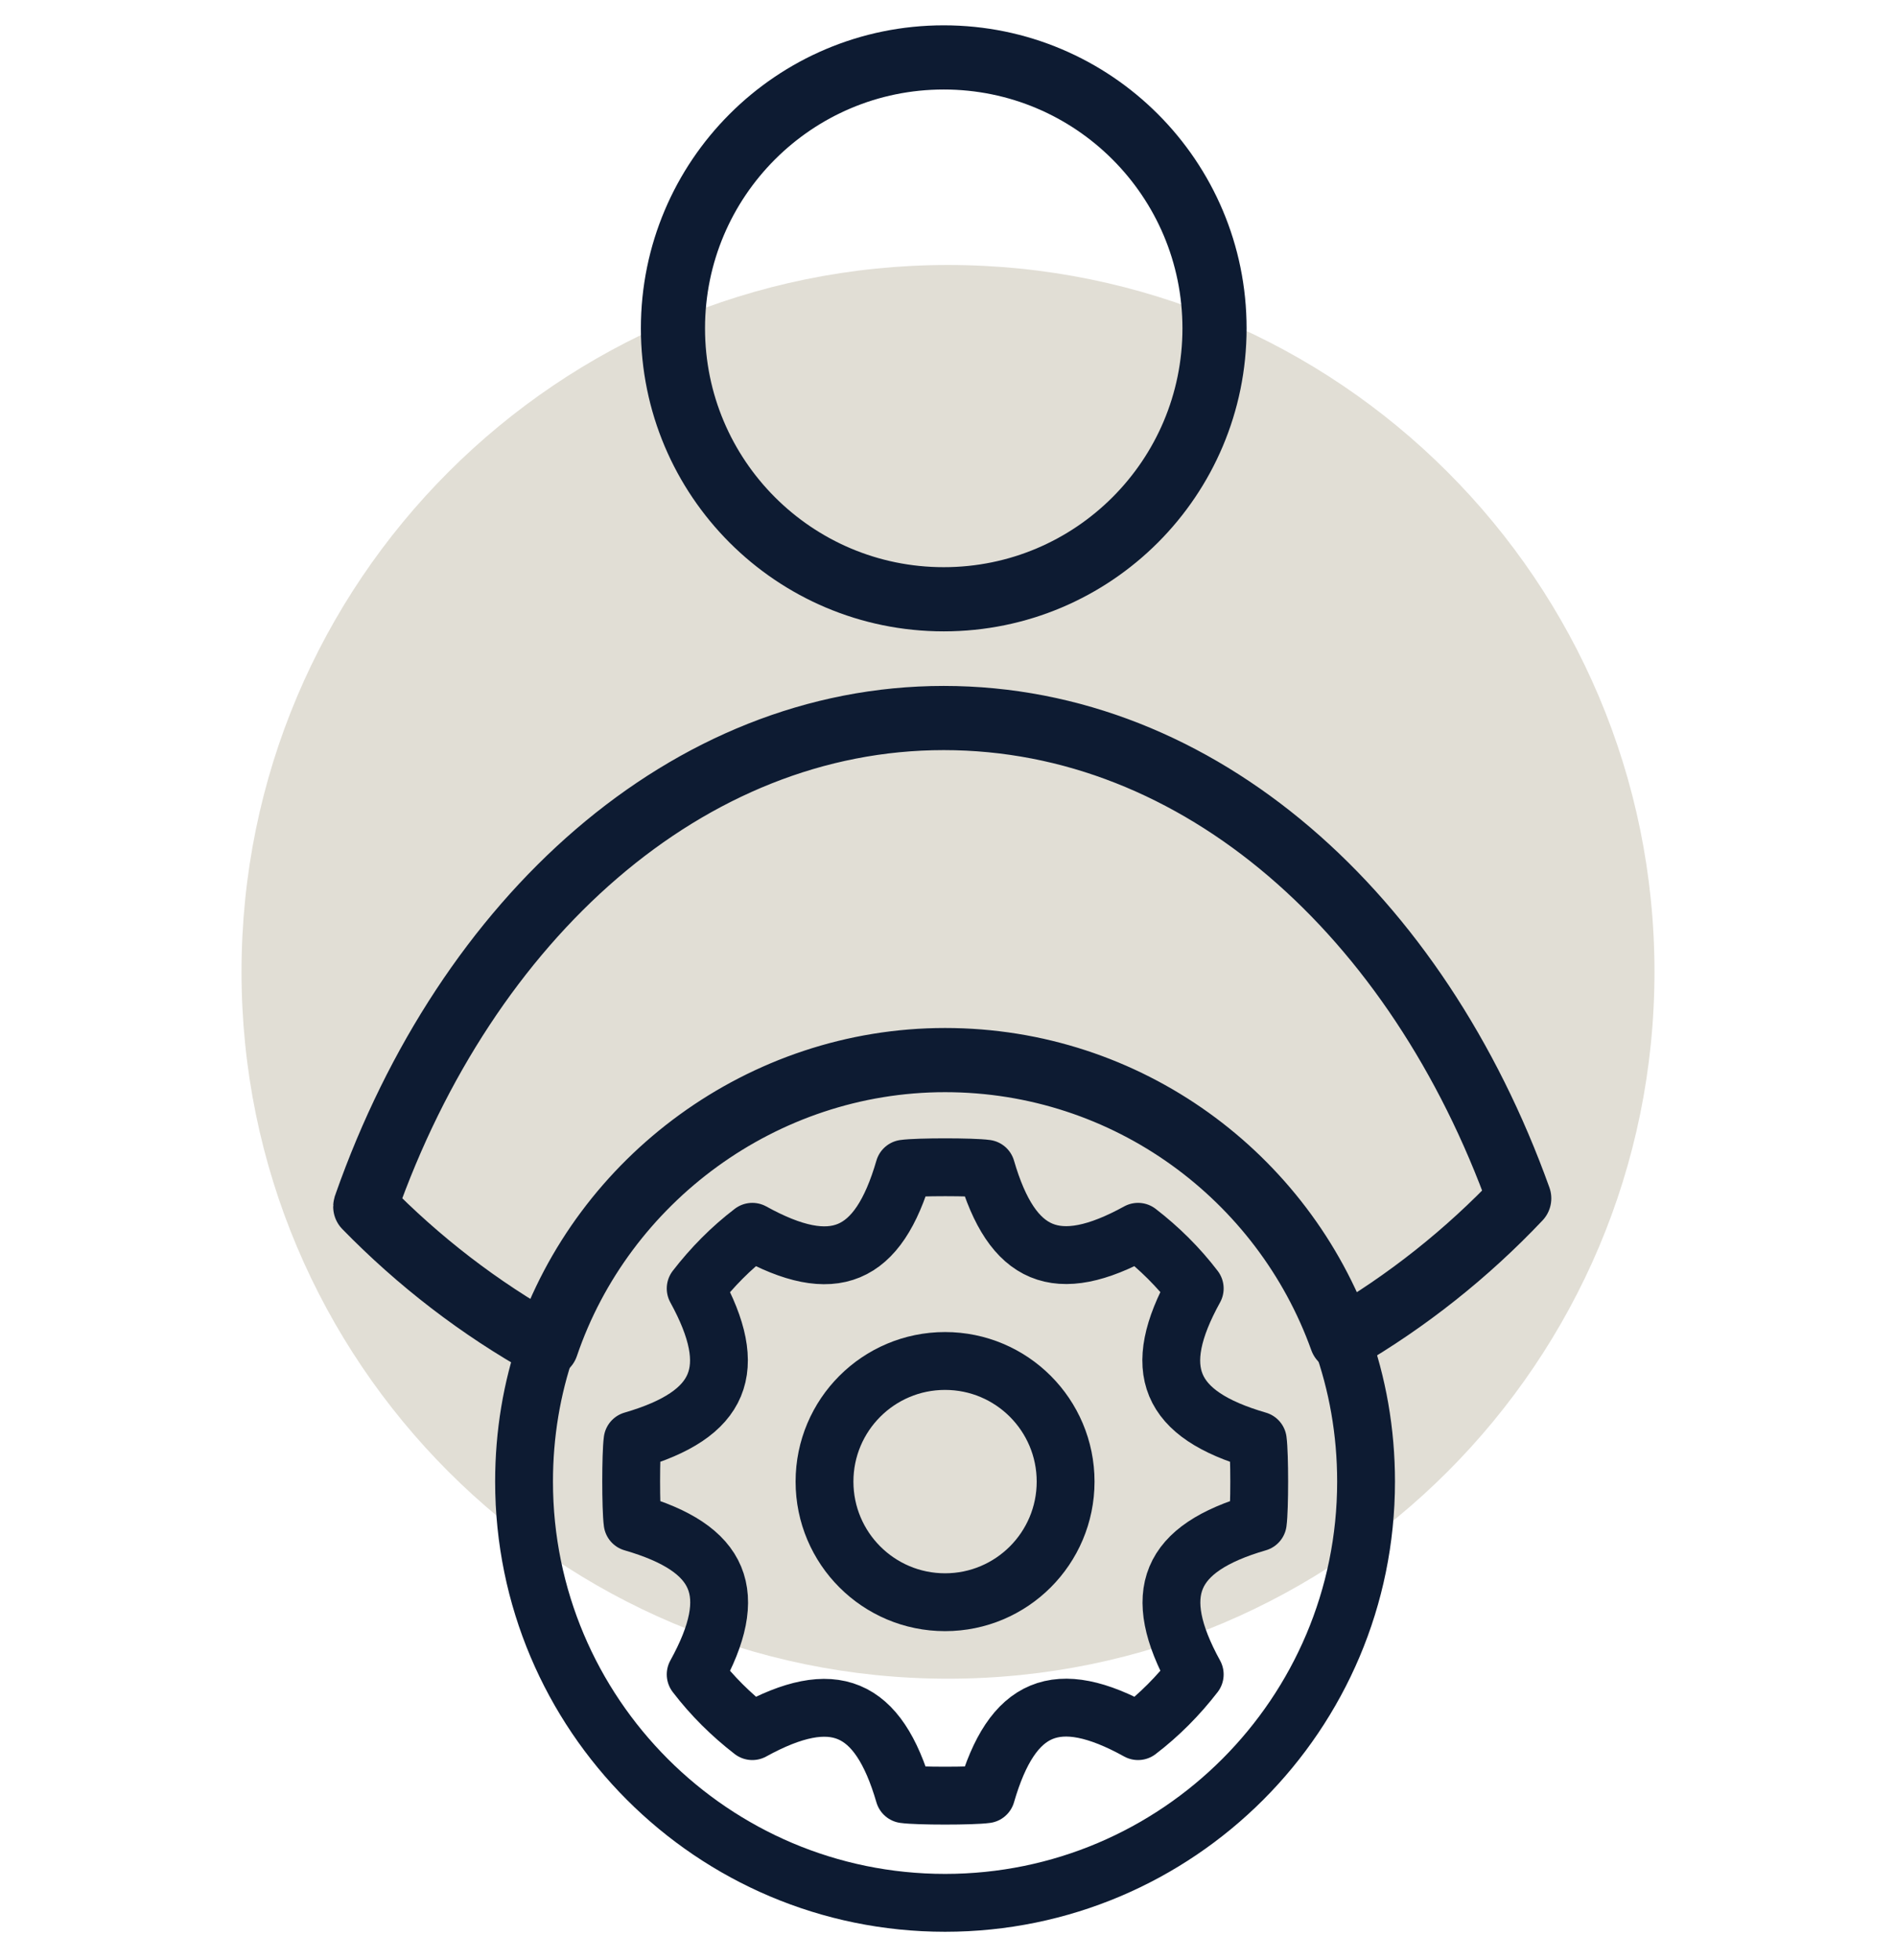 <svg width="60" height="62" viewBox="0 0 60 62" fill="none" xmlns="http://www.w3.org/2000/svg">
<path d="M30 53.095C42.348 53.095 52.357 43.085 52.357 30.738C52.357 18.39 42.348 8.381 30 8.381C17.652 8.381 7.643 18.39 7.643 30.738C7.643 43.085 17.652 53.095 30 53.095Z" fill="#E1DED5"/>
<path d="M29.865 18.954C34.597 18.954 38.434 15.118 38.434 10.385C38.434 5.653 34.597 1.816 29.865 1.816C25.132 1.816 21.296 5.653 21.296 10.385C21.296 15.118 25.132 18.954 29.865 18.954Z" stroke="#0D1B32" stroke-width="2.03" stroke-linecap="round"/>
<path d="M48.077 37.903C46.428 39.645 44.533 41.151 42.452 42.361C40.608 37.217 35.684 33.529 29.907 33.529C24.13 33.529 19.079 37.31 17.295 42.563C15.171 41.379 13.243 39.891 11.559 38.165C11.559 38.148 11.568 38.123 11.576 38.106C14.774 29.021 21.761 22.71 29.865 22.71C37.968 22.71 44.854 28.927 48.077 37.903Z" stroke="#0D1B32" stroke-width="2.03" stroke-linecap="round" stroke-linejoin="round"/>
<path d="M37.808 40.753C37.292 40.077 36.683 39.476 36.014 38.96C33.443 40.373 32.03 39.781 31.21 36.964C30.787 36.904 29.036 36.904 28.613 36.964C27.792 39.789 26.38 40.381 23.808 38.96C23.131 39.476 22.531 40.085 22.015 40.753C23.427 43.325 22.835 44.737 20.018 45.558C19.959 45.981 19.959 47.724 20.018 48.155C22.844 48.975 23.436 50.388 22.015 52.96C22.531 53.636 23.14 54.237 23.808 54.753C26.38 53.34 27.792 53.932 28.613 56.749C29.036 56.809 30.778 56.809 31.21 56.749C32.03 53.924 33.443 53.332 36.014 54.753C36.691 54.237 37.292 53.628 37.808 52.96C36.395 50.388 36.987 48.975 39.804 48.155C39.863 47.732 39.863 45.989 39.804 45.558C36.979 44.737 36.387 43.325 37.808 40.753Z" stroke="#0D1B32" stroke-width="1.83" stroke-linecap="round" stroke-linejoin="round"/>
<path d="M29.907 50.676C32.014 50.676 33.722 48.968 33.722 46.861C33.722 44.754 32.014 43.046 29.907 43.046C27.8 43.046 26.092 44.754 26.092 46.861C26.092 48.968 27.8 50.676 29.907 50.676Z" stroke="#0D1B32" stroke-width="1.83" stroke-linecap="round" stroke-linejoin="round"/>
<path d="M43.23 46.861C43.23 54.212 37.266 60.184 29.907 60.184C22.548 60.184 16.584 54.212 16.584 46.861C16.584 45.355 16.829 43.908 17.294 42.563C19.079 37.31 24.053 33.529 29.907 33.529C35.761 33.529 40.608 37.217 42.452 42.361C42.959 43.765 43.23 45.279 43.23 46.861Z" stroke="#0D1B32" stroke-width="1.83" stroke-linecap="round" stroke-linejoin="round"/>
</svg>
